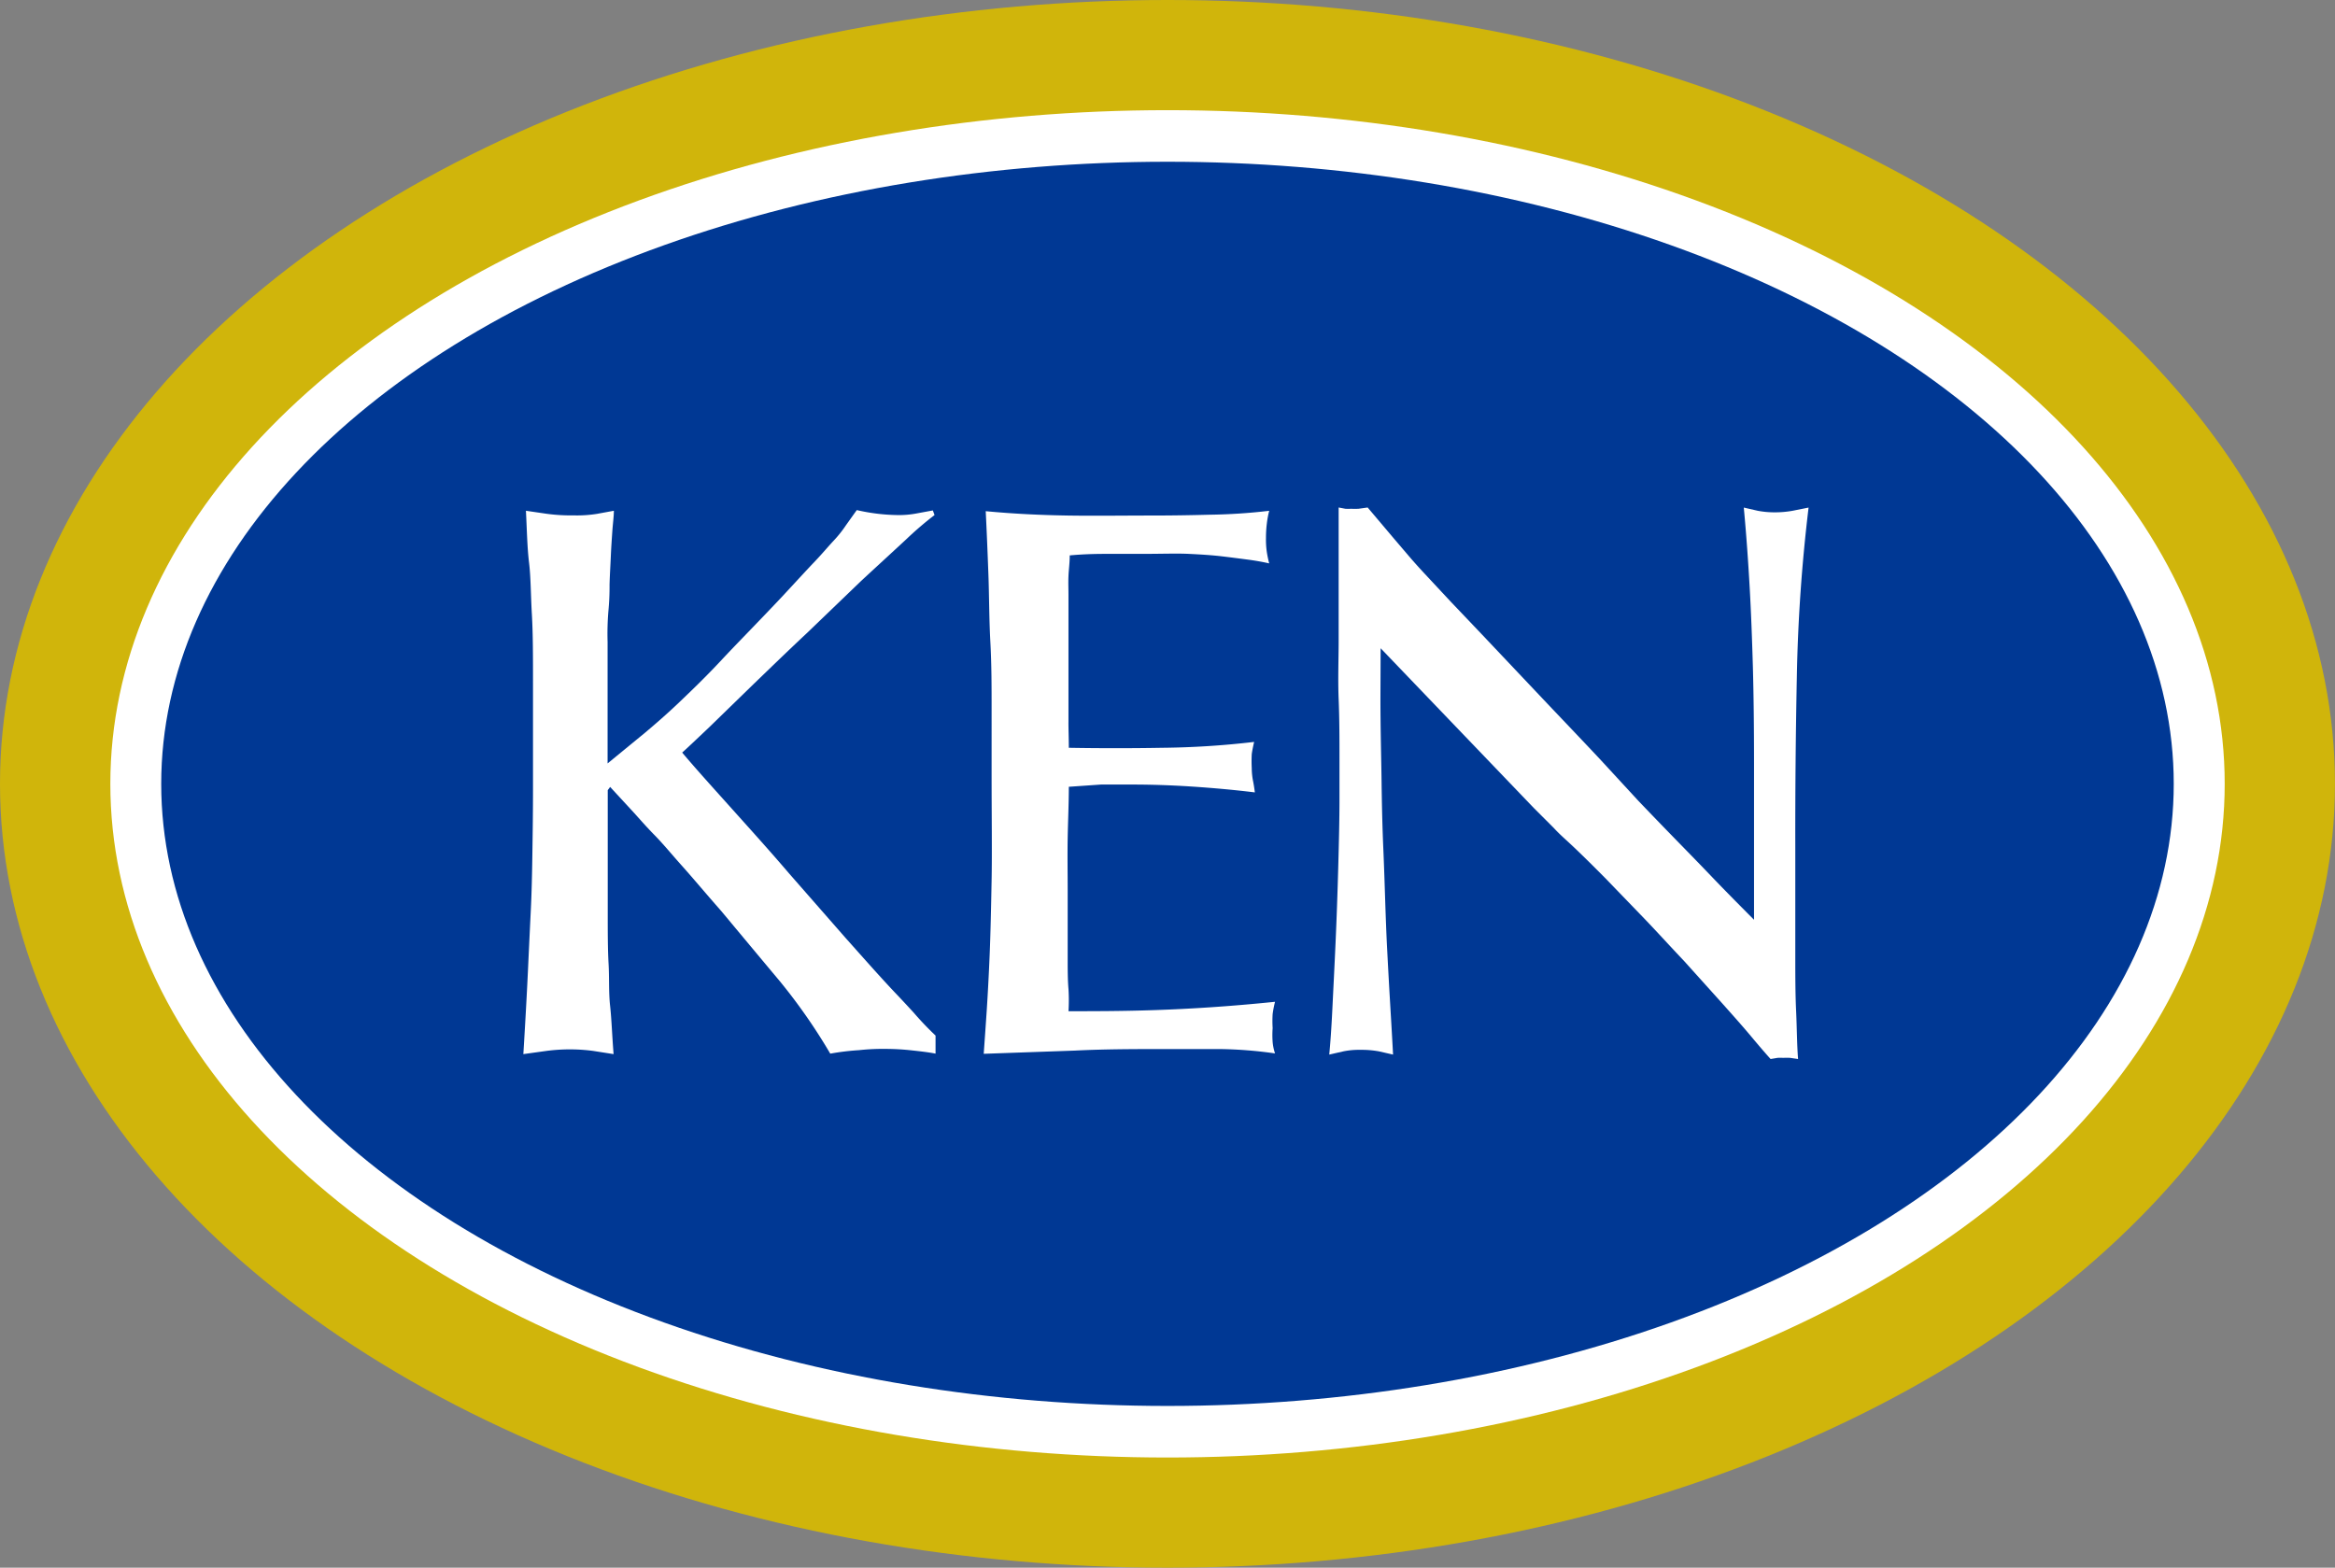 <svg id="コンポーネント_32" data-name="コンポーネント 32" xmlns="http://www.w3.org/2000/svg" width="59.571" height="40" viewBox="0 0 59.571 40">
  <rect x="0" y="0" width="59.571" height="40" fill="#808080" stroke="none"/>
  <ellipse id="楕円形_1" data-name="楕円形 1" cx="29.785" cy="20" rx="29.785" ry="20" fill="#d0b50b"/>
  <ellipse id="楕円形_2" data-name="楕円形 2" cx="29.785" cy="20" rx="29.785" ry="20" fill="none"/>
  <ellipse id="楕円形_3" data-name="楕円形 3" cx="26.971" cy="17.189" rx="26.971" ry="17.189" transform="translate(2.815 2.811)" fill="#fff"/>
  <ellipse id="楕円形_4" data-name="楕円形 4" cx="25.672" cy="15.873" rx="25.672" ry="15.873" transform="translate(4.113 4.127)" fill="#003894"/>
  <path id="パス_348" data-name="パス 348" d="M57.7,61.4V58.718c0-.715,0-1.291-.029-1.788s-.025-.93-.072-1.32-.054-.826-.079-1.32l.54.079a4.642,4.642,0,0,0,.68.039,3.2,3.2,0,0,0,.594-.039l.429-.079c0,.147-.025.318-.039.519s-.029.418-.039.651-.025.469-.032.715a6.613,6.613,0,0,1-.029.672,6.973,6.973,0,0,0-.021.79v3.1l.951-.78c.272-.229.569-.486.88-.783s.676-.647,1.073-1.073.923-.955,1.552-1.624c.333-.358.6-.651.812-.873s.358-.4.5-.551a3,3,0,0,0,.311-.39c.082-.114.172-.243.279-.39A4.875,4.875,0,0,0,67,54.4a2.373,2.373,0,0,0,.472-.039l.429-.079.043.118a8.6,8.6,0,0,0-.715.612c-.322.3-.715.658-1.162,1.073L64.7,57.4c-.49.458-.944.9-1.373,1.313L62.189,59.82c-.336.318-.562.533-.683.64.358.426.8.912,1.284,1.452s.966,1.073,1.452,1.642l1.431,1.634c.476.533.9,1.016,1.295,1.431q.154.161.44.472a7.977,7.977,0,0,0,.562.59v.461c-.136-.029-.333-.054-.594-.082a6.154,6.154,0,0,0-.669-.039,5.608,5.608,0,0,0-.69.032,6.312,6.312,0,0,0-.733.089,14.5,14.5,0,0,0-1.291-1.853C63.5,65.7,63,65.1,62.5,64.5c-.4-.454-.715-.833-.991-1.141s-.494-.576-.715-.8-.4-.436-.572-.622l-.554-.6-.061.082v3.133c0,.486,0,.919.021,1.295s0,.715.039,1.073.05.751.089,1.234l-.522-.082a4.5,4.5,0,0,0-.6-.039,4.584,4.584,0,0,0-.59.039l-.59.082c.054-.883.093-1.6.118-2.146s.05-1.073.072-1.524.032-.912.039-1.373S57.7,62.07,57.7,61.4Z" transform="translate(-44.102 -41.258)" fill="#fff"/>
  <path id="パス_349" data-name="パス 349" d="M92.471,60.364q1.2.021,2.375,0a21.748,21.748,0,0,0,2.353-.15c-.025.107-.047.211-.061.311a3.513,3.513,0,0,0,0,.358,1.741,1.741,0,0,0,.029.308c.021.1.036.2.05.311-.522-.064-1.073-.114-1.624-.15s-1.073-.05-1.481-.05H93.29l-.819.057c0,.429-.021.866-.029,1.313s0,.887,0,1.313v1.742c0,.293,0,.562.021.8a4.733,4.733,0,0,1,0,.558c.64,0,1.381,0,2.225-.029s1.856-.089,3.044-.211a2.625,2.625,0,0,0-.061.311,2.834,2.834,0,0,0,0,.358,2.386,2.386,0,0,0,0,.358,1.236,1.236,0,0,0,.061.29,10.85,10.85,0,0,0-1.391-.111H94.946c-.773,0-1.549,0-2.321.039l-2.325.082c.025-.358.054-.755.079-1.141s.05-.848.072-1.373.036-1.162.05-1.9,0-1.66,0-2.754V59.4c0-.576,0-1.155-.032-1.742s-.029-1.166-.05-1.731-.043-1.1-.068-1.6c.715.068,1.406.1,2.092.111s1.384,0,2.092,0q.762,0,1.524-.021a14.527,14.527,0,0,0,1.524-.1,2.507,2.507,0,0,0-.061.333,2.989,2.989,0,0,0-.021.358,2.216,2.216,0,0,0,.021.358,2.83,2.83,0,0,0,.061.293c-.19-.043-.379-.075-.572-.1s-.411-.054-.651-.082-.519-.046-.83-.061-.694,0-1.134,0h-.883c-.254,0-.594,0-1.019.039,0,.2-.025.358-.032.529s0,.311,0,.472V59.7C92.46,59.882,92.471,60.1,92.471,60.364Z" transform="translate(-65.203 -41.284)" fill="#fff"/>
  <path id="パス_350" data-name="パス 350" d="M116.255,58.93c0,.815.021,1.527.029,2.146s.021,1.173.043,1.674.036.962.05,1.381.029.833.05,1.234.043.815.068,1.241.054.9.082,1.431l-.358-.082a2.454,2.454,0,0,0-.472-.039,2,2,0,0,0-.44.039l-.358.082c.025-.254.054-.637.079-1.152s.054-1.073.082-1.7.05-1.259.068-1.913.032-1.245.032-1.763V60.482c0-.483,0-.984-.021-1.513s0-1.023,0-1.491v-3.4l.168.032a1.051,1.051,0,0,0,.15,0,1.737,1.737,0,0,0,.193,0l.229-.032.662.783.4.469c.132.154.286.325.461.511l.59.633.79.83,1.735,1.835c.486.511.919.966,1.291,1.363l.976,1.059q.451.472.9.933c.3.308.612.626.933.962s.694.715,1.119,1.141V60.582q0-1.352-.029-2.436c-.021-.715-.046-1.4-.082-2.031s-.082-1.313-.15-2.035l.358.082a2.281,2.281,0,0,0,.433.039,2.541,2.541,0,0,0,.451-.039l.411-.082a42.5,42.5,0,0,0-.3,4.338q-.043,2.146-.039,4.338v2.761c0,.486,0,.959.021,1.413s.021.862.05,1.22l-.2-.029a1.358,1.358,0,0,0-.179,0,.959.959,0,0,0-.15,0l-.172.029c-.107-.118-.272-.308-.49-.569s-.479-.554-.773-.883L124,65.647c-.34-.358-.683-.737-1.023-1.091L122,63.544c-.315-.318-.587-.587-.812-.8s-.358-.322-.511-.49l-.511-.511-3.906-4.074Z" transform="translate(-81.037 -41.129)" fill="#fff"/>
</svg>
